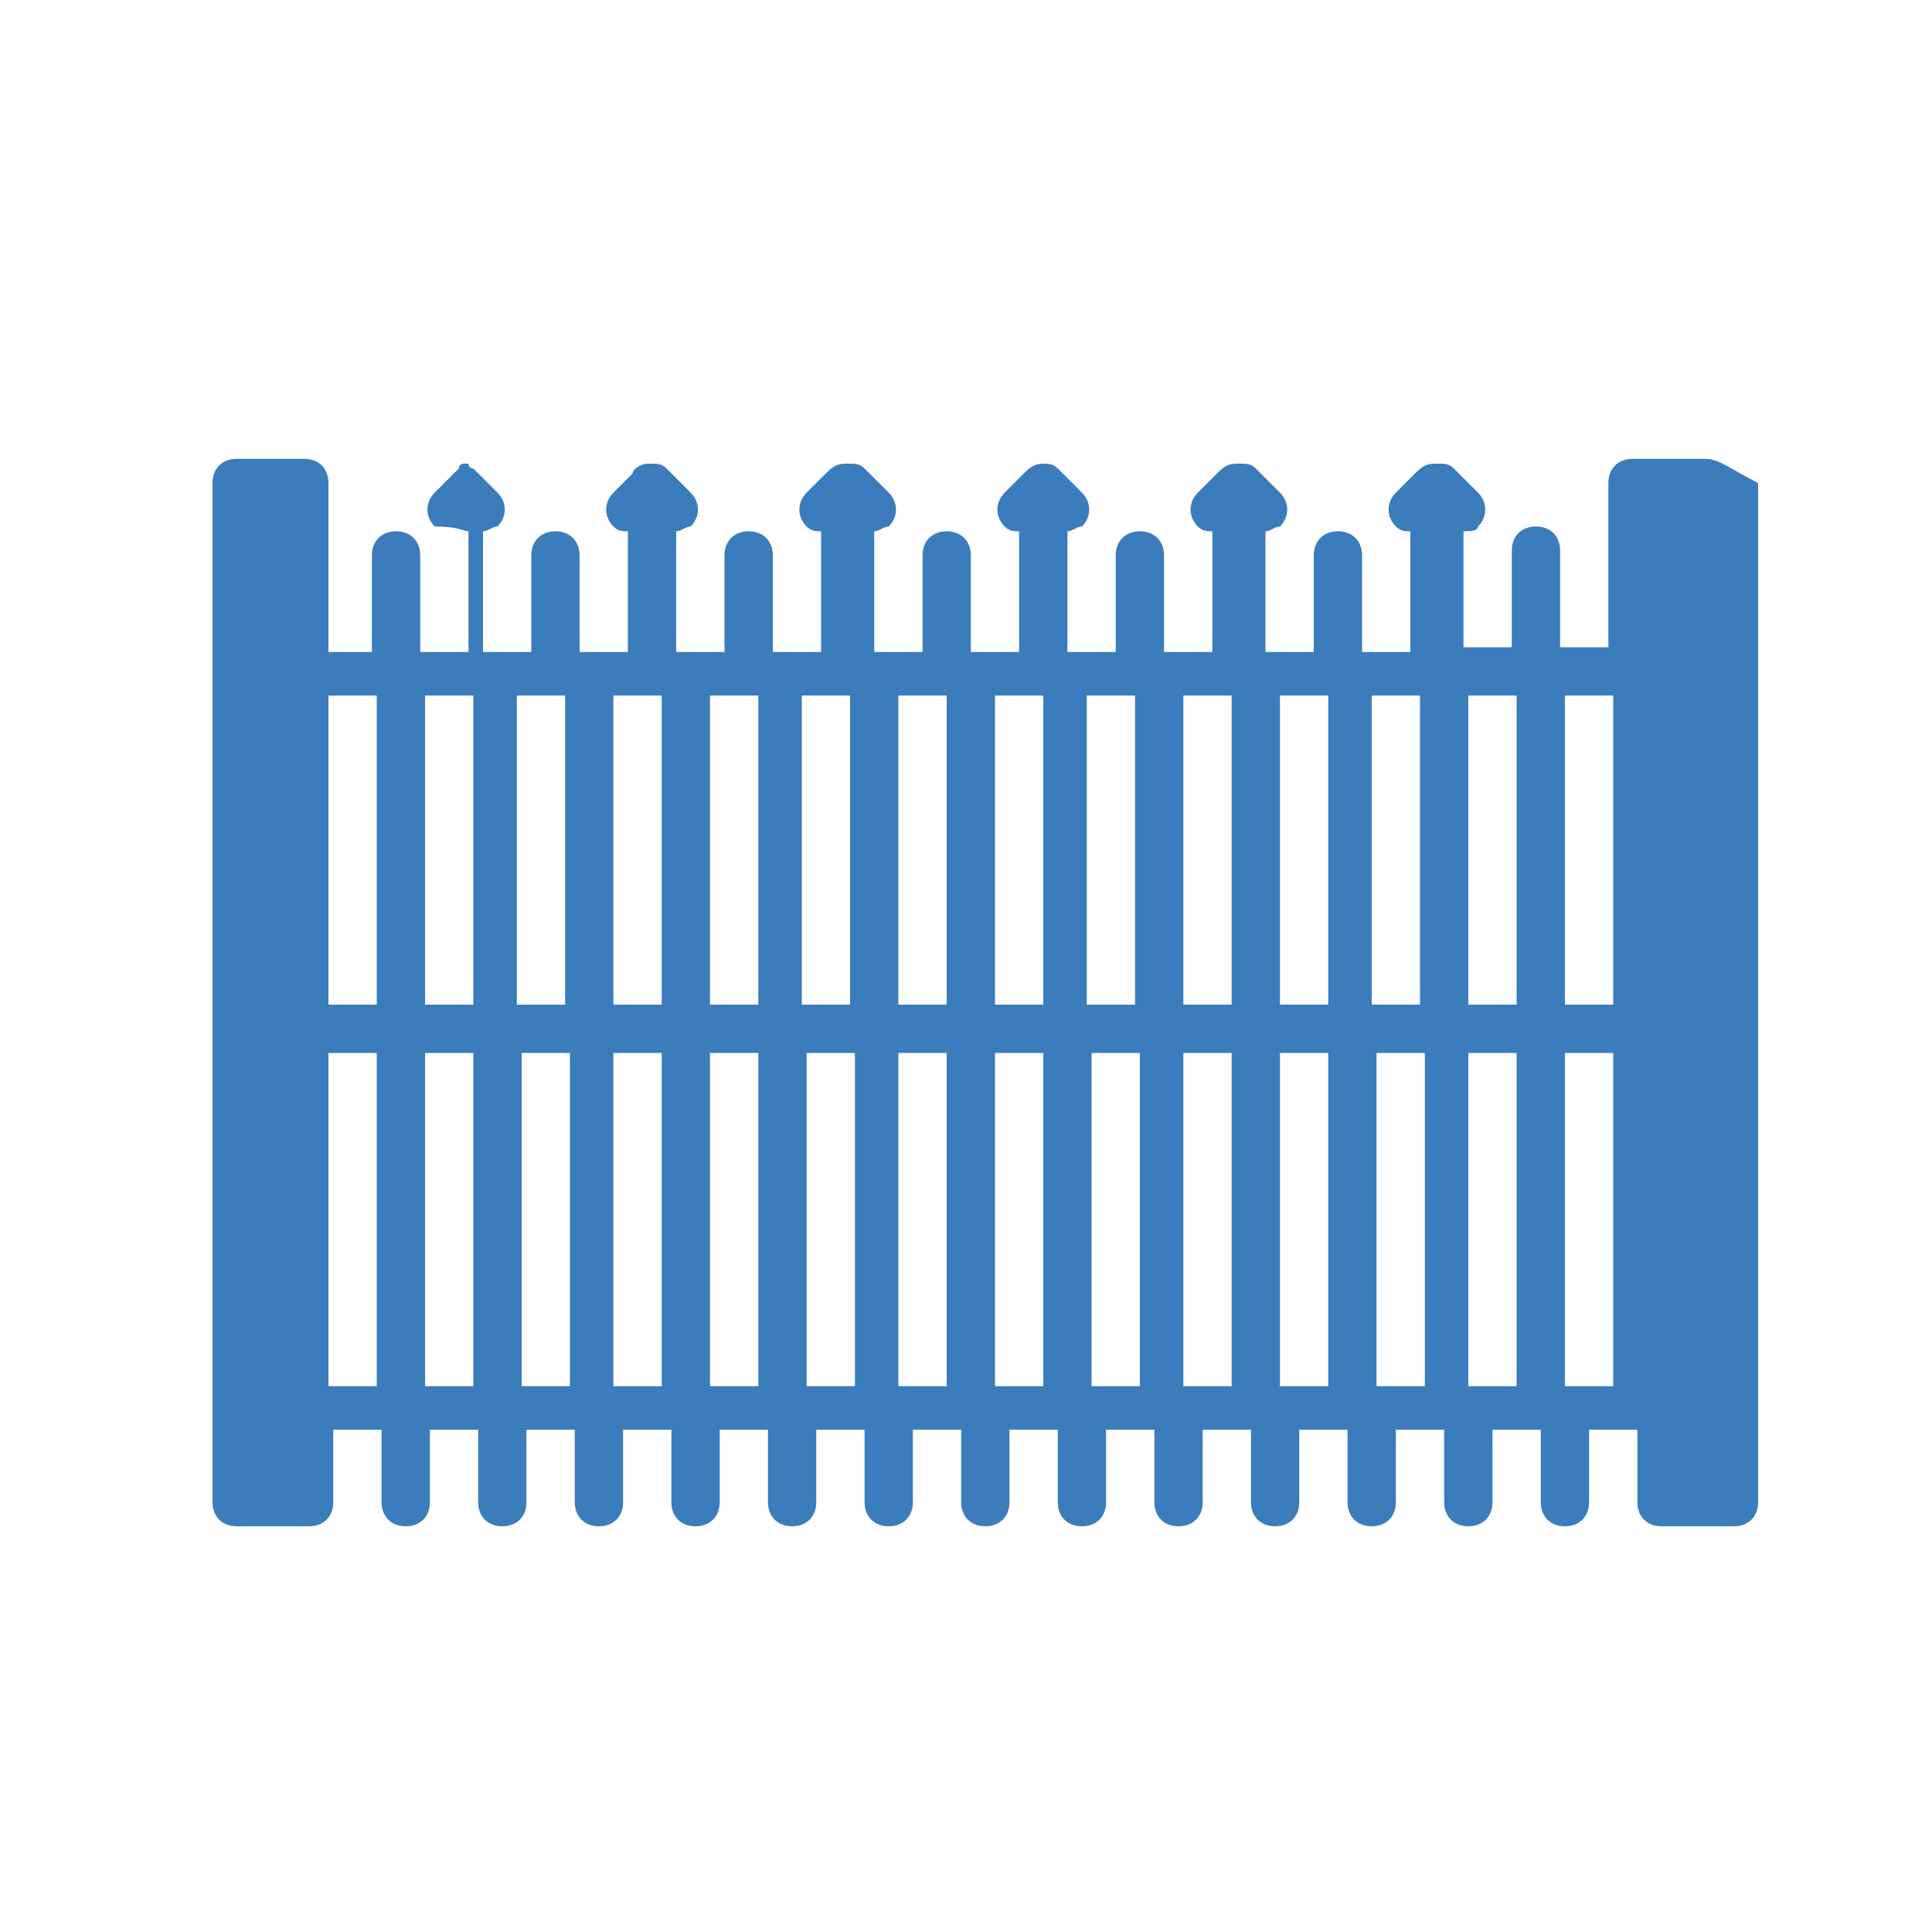 <?xml version="1.0" encoding="utf-8"?>
<!-- Generator: Adobe Illustrator 23.0.0, SVG Export Plug-In . SVG Version: 6.00 Build 0)  -->
<svg version="1.1" id="Capa_1" xmlns="http://www.w3.org/2000/svg" xmlns:xlink="http://www.w3.org/1999/xlink" x="0px" y="0px"
	 viewBox="0 0 40 40" style="enable-background:new 0 0 40 40;" xml:space="preserve">
<style type="text/css">
	.st0{fill:#3A7CBC;}
</style>
<path class="st0" d="M35.3,9.5h-1.5c0,0,0,0,0,0c-0.3,0-0.5,0.2-0.5,0.5v3.4h-1v-2c0-0.3-0.2-0.5-0.5-0.5c-0.3,0-0.5,0.2-0.5,0.5v2
	h-1V11c0.1,0,0.3,0,0.3-0.1c0.2-0.2,0.2-0.5,0-0.7l-0.5-0.5l0,0c-0.1-0.1-0.2-0.1-0.3-0.1c0,0-0.1,0-0.1,0h0c-0.2,0-0.3,0.1-0.4,0.2
	l-0.4,0.4c-0.2,0.2-0.2,0.5,0,0.7c0.1,0.1,0.2,0.1,0.3,0.1v2.5h-1v-2c0-0.3-0.2-0.5-0.5-0.5s-0.5,0.2-0.5,0.5v2h-1V11
	c0.1,0,0.2-0.1,0.3-0.1c0.2-0.2,0.2-0.5,0-0.7l-0.5-0.5l0,0c-0.1-0.1-0.2-0.1-0.3-0.1c0,0-0.1,0-0.1,0h0c-0.2,0-0.3,0.1-0.4,0.2
	l-0.4,0.4c-0.2,0.2-0.2,0.5,0,0.7c0.1,0.1,0.2,0.1,0.3,0.1v2.5h-1v-2c0-0.3-0.2-0.5-0.5-0.5c-0.3,0-0.5,0.2-0.5,0.5v2h-1V11
	c0.1,0,0.2-0.1,0.3-0.1c0.2-0.2,0.2-0.5,0-0.7l-0.5-0.5c0,0,0,0,0,0c-0.1-0.1-0.2-0.1-0.3-0.1h0c0,0,0,0,0,0c-0.2,0-0.3,0.1-0.4,0.2
	l-0.4,0.4c-0.2,0.2-0.2,0.5,0,0.7c0.1,0.1,0.2,0.1,0.3,0.1v2.5h-1v-2c0-0.3-0.2-0.5-0.5-0.5c-0.3,0-0.5,0.2-0.5,0.5v2h-1V11
	c0.1,0,0.2-0.1,0.3-0.1c0.2-0.2,0.2-0.5,0-0.7l-0.5-0.5l0,0c-0.1-0.1-0.2-0.1-0.3-0.1c0,0-0.1,0-0.1,0l0,0c-0.2,0-0.3,0.1-0.4,0.2
	l-0.4,0.4c-0.2,0.2-0.2,0.5,0,0.7c0.1,0.1,0.2,0.1,0.3,0.1v2.5h-1v-2c0-0.3-0.2-0.5-0.5-0.5s-0.5,0.2-0.5,0.5v2h-1V11
	c0.1,0,0.2-0.1,0.3-0.1c0.2-0.2,0.2-0.5,0-0.7l-0.5-0.5l0,0c-0.1-0.1-0.2-0.1-0.3-0.1c0,0-0.1,0-0.1,0l0,0l0,0c0,0,0,0,0,0h0l0,0
	c-0.1,0-0.3,0.1-0.3,0.2l-0.4,0.4c-0.2,0.2-0.2,0.5,0,0.7c0.1,0.1,0.2,0.1,0.3,0.1v2.5h-1v-2c0-0.3-0.2-0.5-0.5-0.5
	c-0.3,0-0.5,0.2-0.5,0.5v2h-1V11c0.1,0,0.2-0.1,0.3-0.1c0.2-0.2,0.2-0.5,0-0.7l-0.5-0.5c0,0-0.1,0-0.1-0.1c0,0,0,0,0,0c0,0,0,0,0,0
	c0,0,0,0,0,0c0,0,0,0,0,0c0,0,0,0,0,0s0,0,0,0c0,0,0,0,0,0c0,0,0,0,0,0l0,0c0,0,0,0,0,0h0c0,0-0.1,0-0.1,0h0c0,0,0,0,0,0l0,0
	c0,0,0,0,0,0c0,0,0,0,0,0c0,0,0,0,0,0s0,0,0,0c0,0,0,0,0,0c0,0,0,0,0,0c0,0,0,0,0,0c0,0,0,0,0,0c0,0-0.1,0-0.1,0.1l-0.5,0.5
	c-0.2,0.2-0.2,0.5,0,0.7C9.5,10.9,9.6,11,9.7,11v2.5h-1v-2c0-0.3-0.2-0.5-0.5-0.5s-0.5,0.2-0.5,0.5v2H6.8V10l0,0l0,0
	c0-0.3-0.2-0.5-0.5-0.5H4.9c-0.3,0-0.5,0.2-0.5,0.5v21.1c0,0.3,0.2,0.5,0.5,0.5h1.5c0.3,0,0.5-0.2,0.5-0.5v-1.5h1v1.5
	c0,0.3,0.2,0.5,0.5,0.5c0.3,0,0.5-0.2,0.5-0.5v-1.5h1v1.5c0,0.3,0.2,0.5,0.5,0.5s0.5-0.2,0.5-0.5v-1.5h1v1.5c0,0.3,0.2,0.5,0.5,0.5
	c0.3,0,0.5-0.2,0.5-0.5v-1.5h1v1.5c0,0.3,0.2,0.5,0.5,0.5c0.3,0,0.5-0.2,0.5-0.5v-1.5h1v1.5c0,0.3,0.2,0.5,0.5,0.5
	c0.3,0,0.5-0.2,0.5-0.5v-1.5h1v1.5c0,0.3,0.2,0.5,0.5,0.5s0.5-0.2,0.5-0.5v-1.5h1v1.5c0,0.3,0.2,0.5,0.5,0.5s0.5-0.2,0.5-0.5v-1.5h1
	v1.5c0,0.3,0.2,0.5,0.5,0.5c0.3,0,0.5-0.2,0.5-0.5v-1.5h1v1.5c0,0.3,0.2,0.5,0.5,0.5s0.5-0.2,0.5-0.5v-1.5h1v1.5
	c0,0.3,0.2,0.5,0.5,0.5s0.5-0.2,0.5-0.5v-1.5h1v1.5c0,0.3,0.2,0.5,0.5,0.5s0.5-0.2,0.5-0.5v-1.5h1v1.5c0,0.3,0.2,0.5,0.5,0.5
	s0.5-0.2,0.5-0.5v-1.5h1v1.5c0,0.3,0.2,0.5,0.5,0.5c0.3,0,0.5-0.2,0.5-0.5v-1.5h1v1.5c0,0.3,0.2,0.5,0.5,0.5h1.5
	c0.3,0,0.5-0.2,0.5-0.5V10C35.8,9.7,35.6,9.5,35.3,9.5z M33.4,14.4v6.4h-1v-6.4L33.4,14.4L33.4,14.4z M31.4,14.4v6.4h-1v-6.4
	L31.4,14.4L31.4,14.4z M29.4,14.4v6.4h-1v-6.4L29.4,14.4L29.4,14.4z M27.5,14.4v6.4h-1v-6.4L27.5,14.4L27.5,14.4z M25.5,14.4v6.4h-1
	v-6.4L25.5,14.4L25.5,14.4z M23.5,14.4v6.4h-1v-6.4L23.5,14.4L23.5,14.4z M21.6,14.4v6.4h-1v-6.4L21.6,14.4L21.6,14.4z M19.6,14.4
	v6.4h-1v-6.4L19.6,14.4L19.6,14.4z M17.6,14.4v6.4h-1v-6.4L17.6,14.4L17.6,14.4z M15.7,14.4v6.4h-1v-6.4L15.7,14.4L15.7,14.4z
	 M13.7,14.4v6.4h-1v-6.4L13.7,14.4L13.7,14.4z M11.7,14.4v6.4h-1v-6.4L11.7,14.4L11.7,14.4z M9.8,14.4v6.4h-1v-6.4L9.8,14.4
	L9.8,14.4z M7.8,14.4v6.4h-1v-6.4L7.8,14.4L7.8,14.4z M6.8,28.7v-6.9h1v6.9H6.8z M8.8,28.7v-6.9h1v6.9H8.8z M10.8,28.7v-6.9h1v6.9
	H10.8z M12.7,28.7v-6.9h1v6.9H12.7z M14.7,28.7v-6.9h1v6.9H14.7z M16.7,28.7v-6.9h1v6.9H16.7z M18.6,28.7v-6.9h1v6.9H18.6z
	 M20.6,28.7v-6.9h1v6.9H20.6z M22.6,28.7v-6.9h1v6.9H22.6z M24.5,28.7v-6.9h1v6.9H24.5z M26.5,28.7v-6.9h1v6.9H26.5z M28.5,28.7
	v-6.9h1v6.9H28.5z M30.4,28.7v-6.9h1v6.9H30.4z M32.4,28.7v-6.9h1v6.9H32.4z"/>
</svg>
